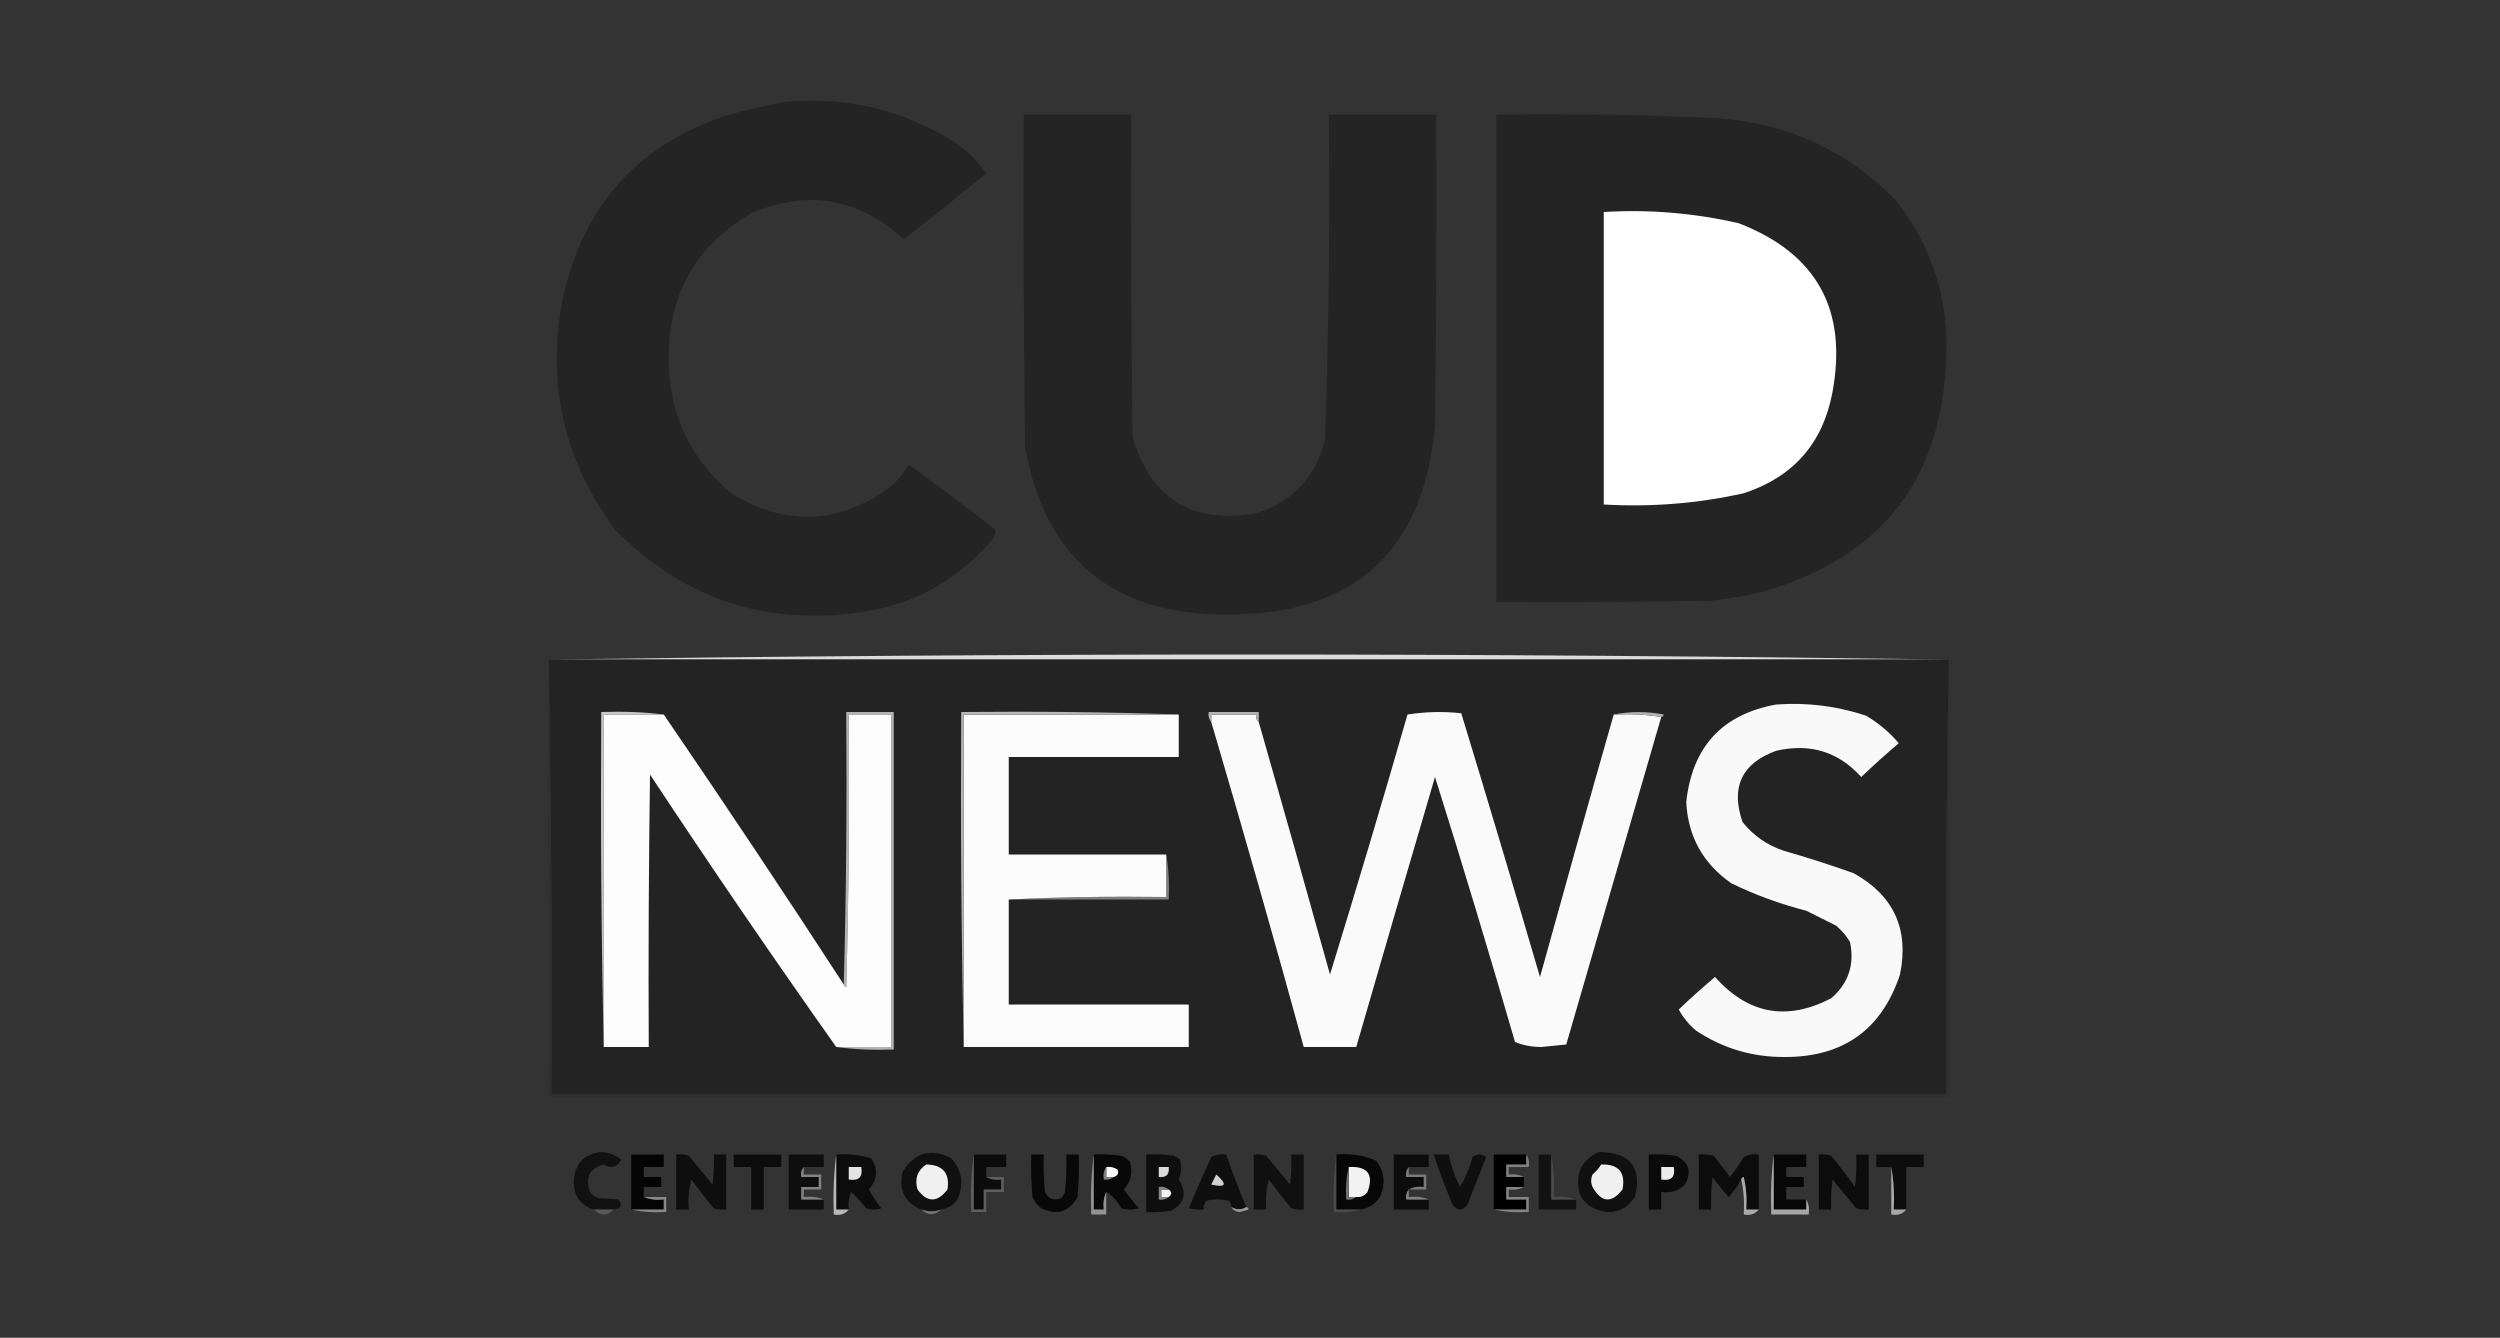 <?xml version="1.0" encoding="UTF-8"?> <svg xmlns="http://www.w3.org/2000/svg" xmlns:xlink="http://www.w3.org/1999/xlink" version="1.1" id="Слой_1" x="0px" y="0px" viewBox="0 0 1000 535.1" style="enable-background:new 0 0 1000 535.1;" xml:space="preserve"><rect x="0" y="0" width="1000" height="535.1" fill="#333333" stroke="none"/> <style type="text/css"> .st0{fill-rule:evenodd;clip-rule:evenodd;fill:#242424;} .st1{fill-rule:evenodd;clip-rule:evenodd;fill:#FEFEFE;} .st2{fill-rule:evenodd;clip-rule:evenodd;fill:#DBDBDB;} .st3{fill-rule:evenodd;clip-rule:evenodd;fill:#232323;} .st4{fill-rule:evenodd;clip-rule:evenodd;fill:#2F2F2F;} .st5{fill-rule:evenodd;clip-rule:evenodd;fill:#7E7E7E;} .st6{fill-rule:evenodd;clip-rule:evenodd;fill:#C7C7C7;} .st7{fill-rule:evenodd;clip-rule:evenodd;fill:#B3B3B3;} .st8{fill-rule:evenodd;clip-rule:evenodd;fill:#FAFAFA;} .st9{fill-rule:evenodd;clip-rule:evenodd;fill:#FCFCFC;} .st10{fill-rule:evenodd;clip-rule:evenodd;fill:#B6B6B6;} .st11{fill-rule:evenodd;clip-rule:evenodd;fill:#FDFDFD;} .st12{fill-rule:evenodd;clip-rule:evenodd;fill:#B1B1B1;} .st13{fill-rule:evenodd;clip-rule:evenodd;fill:#B4B4B4;} .st14{fill-rule:evenodd;clip-rule:evenodd;fill:#F9F9F9;} .st15{fill-rule:evenodd;clip-rule:evenodd;fill:#111111;} .st16{fill-rule:evenodd;clip-rule:evenodd;fill:#040404;} .st17{fill-rule:evenodd;clip-rule:evenodd;fill:#0E0E0E;} .st18{fill-rule:evenodd;clip-rule:evenodd;fill:#0C0C0C;} .st19{fill-rule:evenodd;clip-rule:evenodd;fill:#101010;} .st20{fill-rule:evenodd;clip-rule:evenodd;fill:#0B0B0B;} .st21{fill-rule:evenodd;clip-rule:evenodd;fill:#080808;} .st22{fill-rule:evenodd;clip-rule:evenodd;fill:#0F0F0F;} .st23{fill-rule:evenodd;clip-rule:evenodd;fill:#070707;} .st24{fill-rule:evenodd;clip-rule:evenodd;} .st25{fill-rule:evenodd;clip-rule:evenodd;fill:#121212;} .st26{fill-rule:evenodd;clip-rule:evenodd;fill:#0A0A0A;} .st27{fill-rule:evenodd;clip-rule:evenodd;fill:#0D0D0D;} .st28{fill-rule:evenodd;clip-rule:evenodd;fill:#B8B8B8;} .st29{fill-rule:evenodd;clip-rule:evenodd;fill:#5F5F5F;} .st30{fill-rule:evenodd;clip-rule:evenodd;fill:#4A4A4A;} .st31{fill-rule:evenodd;clip-rule:evenodd;fill:#4B4B4B;} .st32{fill-rule:evenodd;clip-rule:evenodd;fill:#E4E4E4;} .st33{fill-rule:evenodd;clip-rule:evenodd;fill:#F0F0F0;} .st34{fill-rule:evenodd;clip-rule:evenodd;fill:#F8F8F8;} .st35{fill-rule:evenodd;clip-rule:evenodd;fill:#DADADA;} .st36{fill-rule:evenodd;clip-rule:evenodd;fill:#F2F2F2;} .st37{fill-rule:evenodd;clip-rule:evenodd;fill:#ECECEC;} .st38{fill-rule:evenodd;clip-rule:evenodd;fill:#7F7F7F;} .st39{fill-rule:evenodd;clip-rule:evenodd;fill:#717171;} .st40{fill-rule:evenodd;clip-rule:evenodd;fill:#A7A7A7;} .st41{fill-rule:evenodd;clip-rule:evenodd;fill:#D0D0D0;} .st42{fill-rule:evenodd;clip-rule:evenodd;fill:#828282;} .st43{fill-rule:evenodd;clip-rule:evenodd;fill:#7A7A7A;} .st44{fill-rule:evenodd;clip-rule:evenodd;fill:#F1F1F1;} .st45{fill-rule:evenodd;clip-rule:evenodd;fill:#868686;} .st46{fill-rule:evenodd;clip-rule:evenodd;fill:#818181;} .st47{fill-rule:evenodd;clip-rule:evenodd;fill:#848484;} .st48{fill-rule:evenodd;clip-rule:evenodd;fill:#585858;} .st49{fill-rule:evenodd;clip-rule:evenodd;fill:#888888;} .st50{fill-rule:evenodd;clip-rule:evenodd;fill:#9B9B9B;} .st51{fill-rule:evenodd;clip-rule:evenodd;fill:#939393;} .st52{fill-rule:evenodd;clip-rule:evenodd;fill:#AAAAAA;} .st53{fill-rule:evenodd;clip-rule:evenodd;fill:#A6A6A6;} </style> <g> <path class="st0" d="M313.5,40.8c25-2.4,48,3.1,69,16.5c4.7,3.3,8.7,7.3,12,12c-10.9,9-21.9,17.9-33,26.5 c-18-16.6-38.3-20.1-61-10.5c-22.1,12.9-33.1,32.2-33,58c0,22,8.3,40,25,54c21.5,13.2,42.5,12.5,63-2c3.2-2.7,5.9-5.9,8-9.5 c11.6,8.5,23.1,17.1,34.5,26c0.3,1.4,0,2.7-1,4c-14.6,17-33.1,26.9-55.5,29.5c-37.5,4.5-69.3-6.7-95.5-33.5 c-20.4-27.5-27.4-58.2-21-92c8.3-38.3,31.1-63.1,68.5-74.5C300.3,43.7,306.9,42.2,313.5,40.8z"></path> </g> <g> <path class="st0" d="M409.5,45.8c14.3,0,28.7,0,43,0c-0.2,43,0,86,0.5,129c7.4,24.8,23.9,35,49.5,30.5 c14.7-4.7,23.8-14.5,27.5-29.5c1.5-43.3,2-86.6,1.5-130c14.3,0,28.7,0,43,0c0.2,41.7,0,83.3-0.5,125c-4.8,49.9-32.3,74.9-82.5,75 c-46.1,0.4-73.3-21.9-81.5-67C409.5,134.5,409.3,90.1,409.5,45.8z"></path> </g> <g> <path class="st0" d="M598.5,45.8c29.7-0.4,59.4,0.1,89,1.5c27.7,2.1,51.2,12.9,70.5,32.5c14.7,18.4,21.5,39.4,20.5,63 c-1.5,48.4-25.5,79.6-72,93.5c-7.2,1.8-14.6,3.2-22,4c-28.7,0.5-57.3,0.7-86,0.5C598.5,175.8,598.5,110.8,598.5,45.8z"></path> </g> <g> <path class="st1" d="M641.5,84.8c18.2-1.1,36.2,0.4,54,4.5c31.1,12,43.6,34.5,37.5,67.5c-3.8,20.5-15.7,34-35.5,40.5 c-18.4,4.1-37.1,5.6-56,4.5C641.5,162.8,641.5,123.8,641.5,84.8z"></path> </g> <g> <path class="st2" d="M779.5,263.8c-186.7,0-373.3,0-560,0c93-1.3,186.3-2,280-2S686.5,262.5,779.5,263.8z"></path> </g> <g> <path class="st3" d="M219.5,264.8c0-0.3,0-0.7,0-1c186.7,0,373.3,0,560,0c0,0.3,0,0.7,0,1c-1,57.5-1.3,115.2-1,173 c-186,0-372,0-558,0C220.8,380,220.5,322.3,219.5,264.8z"></path> </g> <g> <path class="st4" d="M219.5,264.8c1,57.5,1.3,115.2,1,173c186,0,372,0,558,0c-0.3-57.8,0-115.5,1-173c0,58,0,116,0,174 c-186.7,0-373.3,0-560,0C219.5,380.8,219.5,322.8,219.5,264.8z"></path> </g> <g> <path class="st5" d="M466.5,341.8c1,5.8,1.3,11.8,1,18c-21.3,0-42.7,0-64,0c20.8-1,41.8-1.3,63-1 C466.5,353.1,466.5,347.5,466.5,341.8z"></path> </g> <g> <path class="st6" d="M265.5,285.8c-8,0-16,0-24,0c0,44.3,0,88.7,0,133c-1-44.5-1.3-89.2-1-134C249,284.5,257.4,284.8,265.5,285.8z"></path> </g> <g> <path class="st7" d="M334.5,418.8c7.3,0,14.7,0,22,0c0-44.3,0-88.7,0-133c-5.7,0-11.3,0-17,0c0.3,36.3,0,72.7-1,109 c-0.6-0.1-0.9-0.5-1-1c1-36.2,1.3-72.5,1-109c6.3,0,12.7,0,19,0c0,45,0,90,0,135C349.6,420.1,342,419.8,334.5,418.8z"></path> </g> <g> <path class="st8" d="M645.5,285.8c6.5-0.3,12.9,0,19,1c-12.7,43.7-25.3,87.3-38,131c-3.3,0.3-6.7,0.7-10,1c-3.8,0-7.3-0.7-10.5-2 c-10.3-35.5-20.9-70.8-32-106c-10.6,36-21.1,72-31.5,108c-7,0-14,0-21,0c-11.9-43.5-24.3-86.8-37-130c0-1,0-2,0-3c6,0,12,0,18,0 c-0.2,1.3,0.1,2.3,1,3c9.6,33.5,19.1,67.2,28.5,101c10.6-34.5,21-69.2,31-104c7.1-1.1,14.3-1.3,21.5-0.5 c10.7,35.1,21.2,70.3,31.5,105.5C625.7,355.7,635.5,320.7,645.5,285.8z"></path> </g> <g> <path class="st9" d="M471.5,285.8c0,5.7,0,11.3,0,17c-22.7,0-45.3,0-68,0c0,13,0,26,0,39c21,0,42,0,63,0c0,5.7,0,11.3,0,17 c-21.2-0.3-42.2,0-63,1c0,14,0,28,0,42c24,0,48,0,72,0c0,5.7,0,11.3,0,17c-30,0-60,0-90,0c0-44.3,0-88.7,0-133 C414.2,285.8,442.8,285.8,471.5,285.8z"></path> </g> <g> <path class="st10" d="M471.5,285.8c-28.7,0-57.3,0-86,0c0,44.3,0,88.7,0,133c-1-44.5-1.3-89.2-1-134 C413.7,284.5,442.7,284.8,471.5,285.8z"></path> </g> <g> <path class="st11" d="M265.5,285.8c24.4,35.7,48.4,71.7,72,108c0.1,0.5,0.4,0.9,1,1c1-36.3,1.3-72.7,1-109c5.7,0,11.3,0,17,0 c0,44.3,0,88.7,0,133c-7.3,0-14.7,0-22,0c-25.4-35.9-50.2-72.2-74.5-109c-0.5,36.3-0.7,72.7-0.5,109c-6,0-12,0-18,0 c0-44.3,0-88.7,0-133C249.5,285.8,257.5,285.8,265.5,285.8z"></path> </g> <g> <path class="st12" d="M645.5,285.8c6.5-1.3,13.2-1.3,20,0c-0.1,0.6-0.5,0.9-1,1C658.4,285.8,652,285.5,645.5,285.8z"></path> </g> <g> <path class="st13" d="M503.5,288.8c-0.9-0.7-1.2-1.7-1-3c-6,0-12,0-18,0c0,1,0,2,0,3c-0.9-1.1-1.3-2.4-1-4c6.7,0,13.3,0,20,0 C503.5,286.1,503.5,287.5,503.5,288.8z"></path> </g> <g> <path class="st14" d="M710.5,281.8c12.3-0.9,24.3,0.6,36,4.5c5,3,9.3,6.6,13,11c-5.1,4.3-10.1,8.8-15,13.5 c-9.1-10.1-20.4-13.6-34-10.5c-13.8,5-18.3,14.5-13.5,28.5c4.4,5.5,9.9,9.3,16.5,11.5c9.4,2.7,18.8,5.7,28,9 c16,8.9,22.2,22.4,18.5,40.5c-7.3,22-22.6,33-46,33c-12.9,0.1-24.8-3.4-35.5-10.5c-2.9-2.4-5.2-5.2-7-8.5c4.7-4.5,9.5-8.8,14.5-13 c13.3,14.9,28.8,17.7,46.5,8.5c6.9-6,9.4-13.5,7.5-22.5c-1.5-2.5-3.3-4.6-5.5-6.5c-4-2-8-4-12-6c-10.4-2.7-20.4-6.3-30-11 c-11.3-7.9-17.3-18.7-18-32.5C676.9,298.7,688.9,285.7,710.5,281.8z"></path> </g> <g> <path class="st15" d="M245.5,483.8c-2.7,0-5.3,0-8,0c-5.5-1.7-8.1-5.6-8-11.5c0.5-6.9,4.1-10.7,11-11.5c3,0.2,5.7,1.2,8,3 c-1.6,3.1-3.9,3.8-7,2c-5.7,1.5-7.5,5.2-5.5,11c0.9,1.2,2.1,2,3.5,2.5c2.8,0.1,5.4,0.2,8,0.5C249,482.2,248.3,483.5,245.5,483.8z"></path> </g> <g> <path class="st16" d="M257.5,478.8c2.4,1,5.1,1.3,8,1c0,1.3,0,2.7,0,4c-4.3,0-8.7,0-13,0c0-7.3,0-14.7,0-22c4.3,0,8.7,0,13,0 c0,1.7,0,3.3,0,5c-2.7,0-5.3,0-8,0c0,1.3,0,2.7,0,4c2.3,0,4.7,0,7,0c0,1.3,0,2.7,0,4c-2.3,0-4.7,0-7,0 C257.5,476.1,257.5,477.5,257.5,478.8z"></path> </g> <g> <path class="st17" d="M270.5,461.8c1.7-0.2,3.4,0,5,0.5c3.2,3.8,6.3,7.7,9.5,11.5c0.5-4,0.7-8,0.5-12c1.7,0,3.3,0,5,0 c0,7.3,0,14.7,0,22c-1.7,0.2-3.4,0-5-0.5c-3.1-3.7-6.1-7.6-9-11.5c-1,3.9-1.3,7.9-1,12c-1.7,0-3.3,0-5,0 C270.5,476.5,270.5,469.1,270.5,461.8z"></path> </g> <g> <path class="st18" d="M293.5,461.8c6.3,0,12.7,0,19,0c0,1.7,0,3.3,0,5c-2.3,0-4.7,0-7,0c0,5.7,0,11.3,0,17c-1.7,0-3.3,0-5,0 c0-5.7,0-11.3,0-17c-2.3,0-4.7,0-7,0C293.5,465.1,293.5,463.5,293.5,461.8z"></path> </g> <g> <path class="st17" d="M321.5,466.8c-0.9,1.1-1.3,2.4-1,4c2.3,0,4.7,0,7,0c0,1.3,0,2.7,0,4c-2.3,0-4.7,0-7,0c0,1.7,0,3.3,0,5 c3,0,6,0,9,0c0,1.3,0,2.7,0,4c-4.7,0-9.3,0-14,0c0-7.3,0-14.7,0-22c4.7,0,9.3,0,14,0c0,1.7,0,3.3,0,5 C326.8,466.8,324.2,466.8,321.5,466.8z"></path> </g> <g> <path class="st18" d="M334.5,461.8c4.8-0.3,9.4,0.2,14,1.5c2.8,4.4,2.5,8.6-1,12.5c1.5,2.6,3.1,5.1,5,7.5c-2,0.7-4,0.7-6,0 c-1.9-2.3-3.9-4.5-6-6.5c-1,2.2-1.3,4.6-1,7c-1.7,0-3.3,0-5,0C334.5,476.5,334.5,469.1,334.5,461.8z"></path> </g> <g> <path class="st19" d="M376.5,483.8c-2.6,0.9-5.2,0.9-8,0c-6.6-2.8-9.1-7.8-7.5-15c4.8-7.8,11.3-9.7,19.5-5.5 c4.3,4.9,5.2,10.4,2.5,16.5C381.4,482,379.2,483.4,376.5,483.8z"></path> </g> <g> <path class="st20" d="M389.5,461.8c4.3,0,8.7,0,13,0c0,1.7,0,3.3,0,5c-2.7,0-5.3,0-8,0c0,1.3,0,2.7,0,4c1.8,1,3.8,1.3,6,1 c0,1.3,0,2.7,0,4c-2.3,0-4.7,0-7,0c0,2.7,0,5.3,0,8c-1.3,0-2.7,0-4,0C389.5,476.5,389.5,469.1,389.5,461.8z"></path> </g> <g> <path class="st21" d="M412.5,461.8c1.7,0,3.3,0,5,0c-0.2,5,0,10,0.5,15c1.3,2.8,3.5,3.6,6.5,2.5c0.6-0.8,1.1-1.6,1.5-2.5 c0.5-5,0.7-10,0.5-15c1.7,0,3.3,0,5,0c0.2,5.7,0,11.3-0.5,17c-3.4,6-8.2,7.5-14.5,4.5c-1.5-1.2-2.7-2.7-3.5-4.5 C412.5,473.1,412.3,467.5,412.5,461.8z"></path> </g> <g> <path class="st21" d="M437.5,461.8c3.7-0.2,7.3,0,11,0.5c1.4,0.5,2.6,1.3,3.5,2.5c1.2,4.2,0.4,7.9-2.5,11c1.9,2.6,3.9,5.1,6,7.5 c-2.3,0.7-4.7,0.7-7,0c-1.5-2.8-3.5-5-6-6.5c-1,2.1-1.3,4.4-1,7c-1.3,0-2.7,0-4,0C437.5,476.5,437.5,469.1,437.5,461.8z"></path> </g> <g> <path class="st17" d="M458.5,461.8c3.7-0.2,7.3,0,11,0.5c0.9,0.4,1.8,0.9,2.5,1.5c0.7,2.7,0.6,5.4-0.5,8c3.4,5.3,2.4,9.5-3,12.5 c-3.3,0.5-6.6,0.7-10,0.5C458.5,477.1,458.5,469.5,458.5,461.8z"></path> </g> <g> <path class="st22" d="M498.5,482.8c-1.9,1.2-3.9,1.2-6,0c0.1-1-0.2-1.8-1-2.5c-3-0.7-6-0.7-9,0c-0.8,1-1.2,2.2-1,3.5 c-2,0.2-4,0-6-0.5c2.9-6.9,5.9-13.7,9-20.5c1.9-1,3.9-1.3,6-1C492.9,468.9,495.6,475.9,498.5,482.8z"></path> </g> <g> <path class="st19" d="M501.5,461.8c1.7-0.2,3.4,0,5,0.5c3.2,3.8,6.3,7.7,9.5,11.5c0.5-4,0.7-8,0.5-12c1.7,0,3.3,0,5,0 c0,7.3,0,14.7,0,22c-1.7,0.2-3.4,0-5-0.5c-3.1-3.7-6.1-7.6-9-11.5c-1,3.9-1.3,7.9-1,12c-1.7,0-3.3,0-5,0 C501.5,476.5,501.5,469.1,501.5,461.8z"></path> </g> <g> <path class="st23" d="M534.5,461.8c5.6-0.5,10.9,0.3,16,2.5c3.3,4.5,3.8,9.3,1.5,14.5c-1.9,2.7-4.4,4.4-7.5,5c-3.3,0-6.7,0-10,0 C534.5,476.5,534.5,469.1,534.5,461.8z"></path> </g> <g> <path class="st18" d="M563.5,466.8c-0.9,1.1-1.3,2.4-1,4c2.3,0,4.7,0,7,0c0,1.3,0,2.7,0,4c-2.2-0.3-4.2,0-6,1c-0.9,1.1-1.3,2.4-1,4 c3,0,6,0,9,0c0,1.3,0,2.7,0,4c-4.7,0-9.3,0-14,0c0-7.3,0-14.7,0-22c4.7,0,9.3,0,14,0c0,1.7,0,3.3,0,5 C568.8,466.8,566.2,466.8,563.5,466.8z"></path> </g> <g> <path class="st22" d="M573.5,461.8c2,0,4,0,6,0c0.9,4.5,2.4,8.8,4.5,13c2.2-3.7,3.9-7.7,5-12c1.8-1.3,3.6-1.3,5.5,0 c-2.5,6.3-5,12.7-7.5,19c-2,2.7-4,2.7-6,0C578.2,475.2,575.7,468.5,573.5,461.8z"></path> </g> <g> <path class="st24" d="M610.5,461.8c0,1.3,0,2.7,0,4c-2.7,0-5.3,0-8,0c0,1.7,0,3.3,0,5c2.3,0,4.7,0,7,0c0,1.3,0,2.7,0,4 c-2.3,0-4.7,0-7,0c0,1.7,0,3.3,0,5c2.7,0,5.3,0,8,0c0,1.3,0,2.7,0,4c-4.3,0-8.7,0-13,0c0-7.3,0-14.7,0-22 C601.8,461.8,606.2,461.8,610.5,461.8z"></path> </g> <g> <path class="st25" d="M620.5,461.8c0,6,0,12,0,18c3.3,0,6.7,0,10,0c0,1.3,0,2.7,0,4c-5,0-10,0-15,0c0-7.3,0-14.7,0-22 C617.2,461.8,618.8,461.8,620.5,461.8z"></path> </g> <g> <path class="st19" d="M639.5,460.8c12.6,0.1,17.4,6.1,14.5,18c-4.3,6-9.8,7.5-16.5,4.5c-2.5-1.2-4.3-3-5.5-5.5 C629.8,469.9,632.3,464.2,639.5,460.8z"></path> </g> <g> <path class="st26" d="M659.5,461.8c3.7-0.2,7.3,0,11,0.5c5.1,2.6,6.3,6.4,3.5,11.5c-2.6,2.5-5.8,3.5-9.5,3c0,2.3,0,4.7,0,7 c-1.7,0-3.3,0-5,0C659.5,476.5,659.5,469.1,659.5,461.8z"></path> </g> <g> <path class="st18" d="M703.5,483.8c-1.7,0-3.3,0-5,0c0.3-4.4,0-8.7-1-13c-0.6,0.1-0.9,0.5-1,1c-1.4,2.5-3.1,4.8-5,7 c-2.3-2.5-4.5-5.2-6.5-8c-0.5,4.3-0.7,8.7-0.5,13c-1.7,0-3.3,0-5,0c0-7.3,0-14.7,0-22c2-0.2,4,0,6,0.5c2.2,2.8,4.3,5.7,6.5,8.5 c2-2.5,3.9-5.2,5.5-8c1.9-1,3.9-1.3,6-1C703.5,469.1,703.5,476.5,703.5,483.8z"></path> </g> <g> <path class="st23" d="M709.5,461.8c4.3,0,8.7,0,13,0c0,1.7,0,3.3,0,5c-2.7,0-5.3,0-8,0c0,1.3,0,2.7,0,4c2.3,0,4.7,0,7,0 c0,1.3,0,2.7,0,4c-2.3,0-4.7,0-7,0c0,1.7,0,3.3,0,5c2.7,0,5.3,0,8,0c0,1.3,0,2.7,0,4c-4.3,0-8.7,0-13,0 C709.5,476.5,709.5,469.1,709.5,461.8z"></path> </g> <g> <path class="st18" d="M727.5,461.8c1.7-0.2,3.4,0,5,0.5c3.3,4.1,6.5,8.2,9.5,12.5c0.5-4.3,0.7-8.7,0.5-13c1.7,0,3.3,0,5,0 c0,7.3,0,14.7,0,22c-1.7,0.2-3.4,0-5-0.5c-3.2-3.8-6.3-7.7-9.5-11.5c-0.5,4-0.7,8-0.5,12c-1.7,0-3.3,0-5,0 C727.5,476.5,727.5,469.1,727.5,461.8z"></path> </g> <g> <path class="st27" d="M762.5,483.8c-1.7,0-3.3,0-5,0c0.3-5.9,0-11.5-1-17c-2,0-4,0-6,0c0-1.7,0-3.3,0-5c6.3,0,12.7,0,19,0 c0,1.7,0,3.3,0,5c-2.3,0-4.7,0-7,0C762.5,472.5,762.5,478.1,762.5,483.8z"></path> </g> <g> <path class="st28" d="M334.5,461.8c0,7.3,0,14.7,0,22c1.7,0,3.3,0,5,0c-1.4,1.8-3.4,2.5-6,2C333.2,477.6,333.5,469.6,334.5,461.8z"></path> </g> <g> <path class="st29" d="M389.5,461.8c0,7.3,0,14.7,0,22c1.3,0,2.7,0,4,0c0-2.7,0-5.3,0-8c2.3,0,4.7,0,7,0c0-1.3,0-2.7,0-4 c-2.2,0.3-4.2,0-6-1c2.3,0,4.7,0,7,0c0,2,0,4,0,6c-2.3,0-4.7,0-7,0c0,2.7,0,5.3,0,8c-2,0-4,0-6,0 C388.2,476.9,388.5,469.3,389.5,461.8z"></path> </g> <g> <path class="st30" d="M534.5,461.8c0,7.3,0,14.7,0,22c3.3,0,6.7,0,10,0c-3.5,1-7.1,1.3-11,1C533.2,476.9,533.5,469.3,534.5,461.8z"></path> </g> <g> <path class="st31" d="M620.5,461.8c1,5.5,1.3,11.1,1,17c3.2-0.3,6.2,0,9,1c-3.3,0-6.7,0-10,0C620.5,473.8,620.5,467.8,620.5,461.8z "></path> </g> <g> <path class="st32" d="M339.5,466.8c1.7,0,3.3,0,5,0c0.7,4-1,5.7-5,5C339.5,470.1,339.5,468.5,339.5,466.8z"></path> </g> <g> <path class="st33" d="M370.5,465.8c6.6,0.1,9.5,3.5,8.5,10c-4.1,5.3-8.1,5.3-12,0C365.8,471.5,366.9,468.2,370.5,465.8z"></path> </g> <g> <path class="st34" d="M442.5,466.8c1.6-0.2,3.1,0.1,4.5,1c0.6,1.5,0.1,2.5-1.5,3c-1,0-2,0-3,0C442.5,469.5,442.5,468.1,442.5,466.8 z"></path> </g> <g> <path class="st35" d="M463.5,466.8c1.3,0,2.7,0,4,0c0.3,3-1,4.3-4,4C463.5,469.5,463.5,468.1,463.5,466.8z"></path> </g> <g> <path class="st36" d="M539.5,466.8c7.6-0.4,10.1,3,7.5,10c-1.1,1.5-2.6,2.2-4.5,2c-1,0-2,0-3,0 C539.5,474.8,539.5,470.8,539.5,466.8z"></path> </g> <g> <path class="st33" d="M640.5,465.8c7-0.2,9.8,3.2,8.5,10c-4.4,5.6-8.4,5.3-12-1c-0.7-1.7-0.7-3.3,0-5 C638.4,468.6,639.5,467.3,640.5,465.8z"></path> </g> <g> <path class="st37" d="M664.5,466.8c1.7,0,3.3,0,5,0c0.7,4-1,5.7-5,5C664.5,470.1,664.5,468.5,664.5,466.8z"></path> </g> <g> <path class="st38" d="M442.5,466.8c0,1.3,0,2.7,0,4c1,0,2,0,3,0c-1.1,0.9-2.4,1.3-4,1C441.2,469.9,441.5,468.2,442.5,466.8z"></path> </g> <g> <path class="st39" d="M539.5,466.8c0,4,0,8,0,12c1,0,2,0,3,0c-1.1,0.9-2.4,1.3-4,1C538.2,475.3,538.5,470.9,539.5,466.8z"></path> </g> <g> <path class="st40" d="M756.5,466.8c1,5.5,1.3,11.1,1,17c1.7,0,3.3,0,5,0c-1.4,1.8-3.4,2.5-6,2C756.5,479.5,756.5,473.1,756.5,466.8 z"></path> </g> <g> <path class="st41" d="M486.5,469.8c4.6,4,3.9,5.4-2,4C485.2,472.4,485.8,471.1,486.5,469.8z"></path> </g> <g> <path class="st38" d="M610.5,461.8c1,1.4,1.3,3.1,1,5c-2.7,0-5.3,0-8,0c0,1,0,2,0,3c2.2-0.3,4.2,0,6,1c-2.3,0-4.7,0-7,0 c0-1.7,0-3.3,0-5c2.7,0,5.3,0,8,0C610.5,464.5,610.5,463.1,610.5,461.8z"></path> </g> <g> <path class="st42" d="M321.5,466.8c0,1,0,2,0,3c2.3,0,4.7,0,7,0c0,2,0,4,0,6c-2.3,0-4.7,0-7,0c0,1,0,2,0,3c2.9-0.3,5.6,0,8,1 c-3,0-6,0-9,0c0-1.7,0-3.3,0-5c2.3,0,4.7,0,7,0c0-1.3,0-2.7,0-4c-2.3,0-4.7,0-7,0C320.2,469.2,320.6,467.9,321.5,466.8z"></path> </g> <g> <path class="st43" d="M563.5,466.8c0,1,0,2,0,3c2.3,0,4.7,0,7,0c0,2,0,4,0,6c-2.3,0-4.7,0-7,0c1.8-1,3.8-1.3,6-1c0-1.3,0-2.7,0-4 c-2.3,0-4.7,0-7,0C562.2,469.2,562.6,467.9,563.5,466.8z"></path> </g> <g> <path class="st44" d="M467.5,475.8c1.3,1,1.3,2,0,3c-1,0-2,0-3,0c0-1,0-2,0-3C465.5,475.8,466.5,475.8,467.5,475.8z"></path> </g> <g> <path class="st45" d="M467.5,475.8c-1,0-2,0-3,0c0,1,0,2,0,3c1,0,2,0,3,0c-1.1,0.9-2.4,1.3-4,1c0-1.7,0-3.3,0-5 C465.1,474.5,466.4,474.9,467.5,475.8z"></path> </g> <g> <path class="st46" d="M563.5,475.8c0,1,0,2,0,3c2.9-0.3,5.6,0,8,1c-3,0-6,0-9,0C562.2,478.2,562.6,476.9,563.5,475.8z"></path> </g> <g> <path class="st47" d="M609.5,474.8c-1.8,1-3.8,1.3-6,1c0,1,0,2,0,3c2.7,0,5.3,0,8,0c0,2,0,4,0,6c-4.9,0.3-9.5,0-14-1 c4.3,0,8.7,0,13,0c0-1.3,0-2.7,0-4c-2.7,0-5.3,0-8,0c0-1.7,0-3.3,0-5C604.8,474.8,607.2,474.8,609.5,474.8z"></path> </g> <g> <path class="st48" d="M237.5,483.8c2.7,0,5.3,0,8,0C242.8,486.5,240.2,486.5,237.5,483.8z"></path> </g> <g> <path class="st49" d="M257.5,478.8c3,0,6,0,9,0c0,2,0,4,0,6c-4.9,0.3-9.5,0-14-1c4.3,0,8.7,0,13,0c0-1.3,0-2.7,0-4 C262.6,480.1,259.9,479.8,257.5,478.8z"></path> </g> <g> <path class="st50" d="M492.5,482.8c2.1,1.2,4.1,1.2,6,0c0.5,0.1,0.9,0.4,1,1c-1.2,0.3-2.3,0.7-3.5,1 C494.3,484.7,493.2,484,492.5,482.8z"></path> </g> <g> <path class="st39" d="M368.5,483.8c2.8,0.9,5.4,0.9,8,0C373.8,486.3,371.1,486.3,368.5,483.8z"></path> </g> <g> <path class="st51" d="M437.5,461.8c0,7.3,0,14.7,0,22c1.3,0,2.7,0,4,0c-0.3-2.6,0-4.9,1-7c0,3,0,6,0,9c-2,0-4,0-6,0 C436.2,477.6,436.5,469.6,437.5,461.8z"></path> </g> <g> <path class="st52" d="M696.5,471.8c0.1-0.5,0.4-0.9,1-1c1,4.3,1.3,8.6,1,13c1.7,0,3.3,0,5,0c-1.4,1.8-3.4,2.5-6,2 C697.8,480.9,697.5,476.3,696.5,471.8z"></path> </g> <g> <path class="st53" d="M709.5,461.8c0,7.3,0,14.7,0,22c4.3,0,8.7,0,13,0c0-1.3,0-2.7,0-4c1,1.8,1.3,3.8,1,6c-5,0-10,0-15,0 C708.2,477.6,708.5,469.6,709.5,461.8z"></path> </g> </svg> 